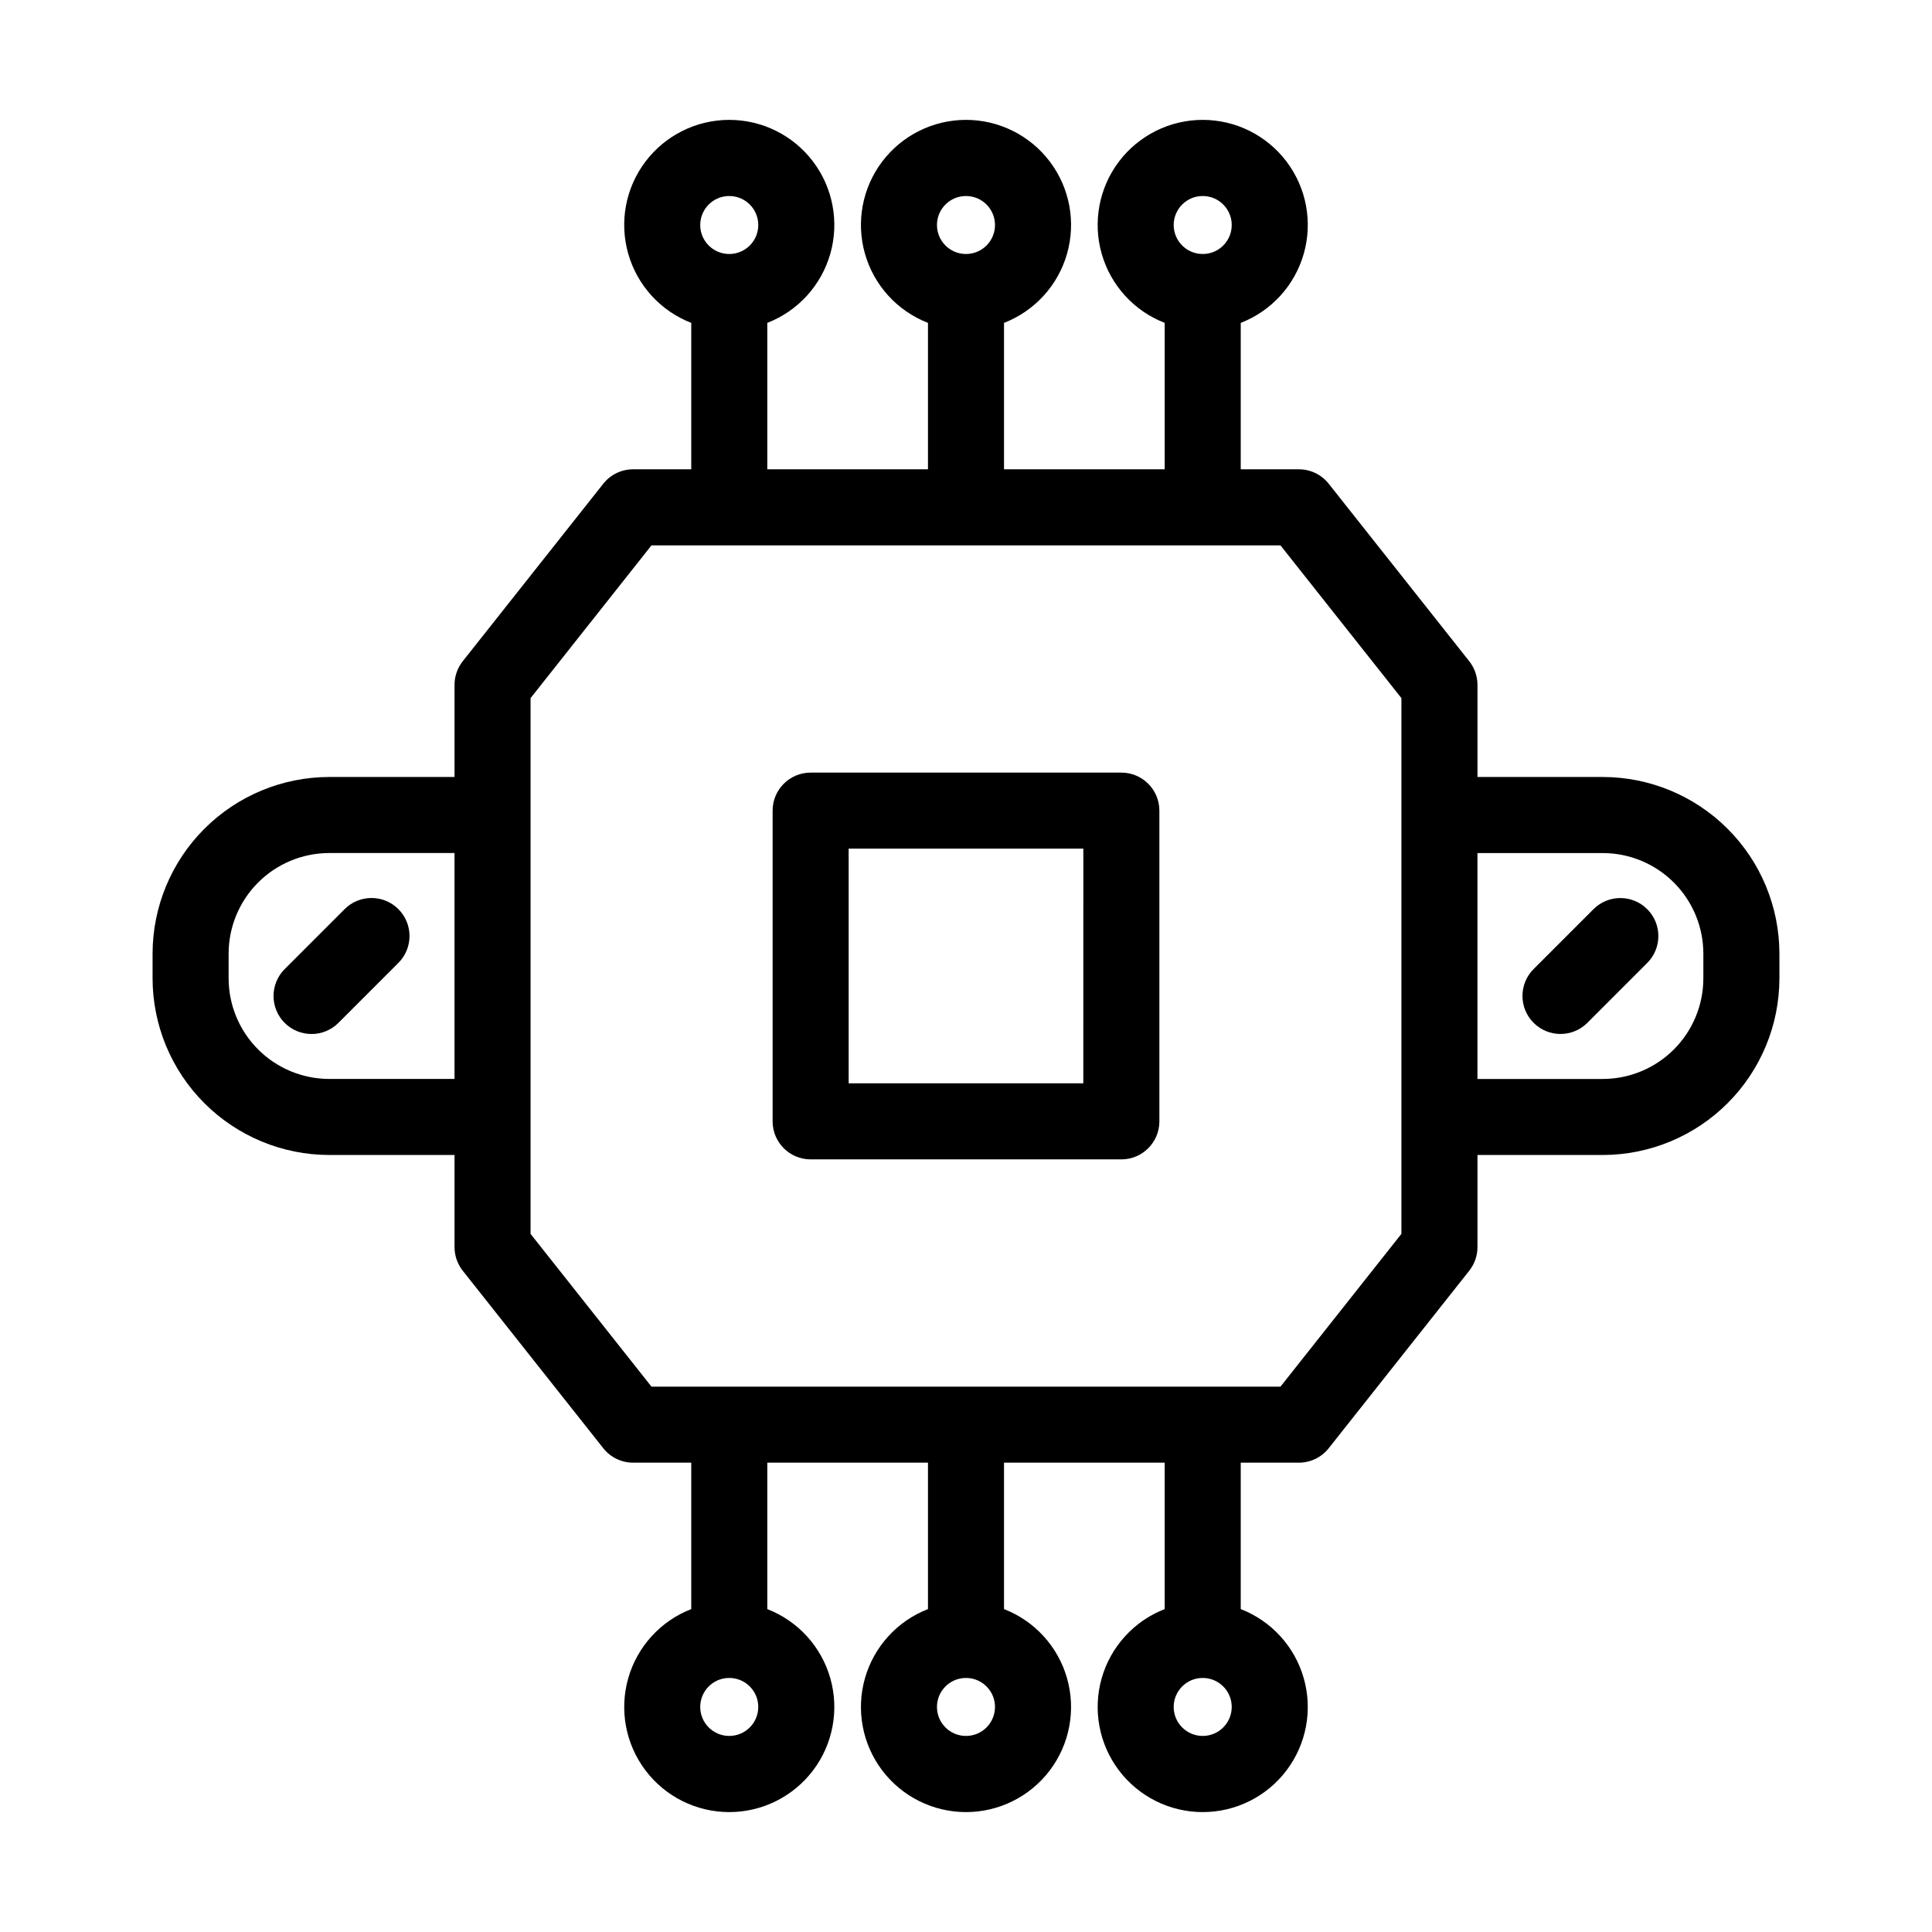 <?xml version="1.0" encoding="UTF-8"?>
<!-- Uploaded to: ICON Repo, www.iconrepo.com, Generator: ICON Repo Mixer Tools -->
<svg fill="#000000" width="800px" height="800px" version="1.1" viewBox="144 144 512 512" xmlns="http://www.w3.org/2000/svg">
 <g>
  <path d="m441.17 348.75h-82.34c-5.566 0-10.078 4.512-10.078 10.078v82.34c0 5.566 4.512 10.078 10.078 10.078h82.34c5.566 0 10.078-4.512 10.078-10.078v-82.34c0-5.566-4.512-10.078-10.078-10.078zm-10.078 82.34-62.188 0.004v-62.191h62.191z"/>
  <path d="m568.75 349.91h-33.203v-24.414c-0.004-2.269-0.77-4.473-2.176-6.254l-37.25-47.051c-1.91-2.414-4.82-3.82-7.902-3.82h-15.41v-38.805c8.137-3.156 14.324-9.949 16.707-18.348 2.387-8.398 0.695-17.426-4.566-24.391-5.262-6.965-13.488-11.059-22.215-11.059-8.73 0-16.953 4.094-22.215 11.059-5.262 6.965-6.953 15.992-4.57 24.391 2.387 8.398 8.57 15.191 16.707 18.348v38.805h-42.582v-38.805c8.137-3.156 14.324-9.949 16.707-18.348 2.387-8.398 0.695-17.426-4.566-24.391-5.262-6.965-13.488-11.059-22.215-11.059-8.73 0-16.953 4.094-22.215 11.059-5.262 6.965-6.953 15.992-4.57 24.391 2.387 8.398 8.57 15.191 16.707 18.348v38.805h-42.582v-38.805c8.137-3.156 14.32-9.949 16.707-18.348 2.383-8.398 0.691-17.426-4.57-24.391-5.262-6.965-13.484-11.059-22.215-11.059-8.727 0-16.949 4.094-22.215 11.059-5.262 6.965-6.953 15.992-4.566 24.391 2.383 8.398 8.57 15.191 16.707 18.348v38.805h-15.41c-3.078 0-5.988 1.406-7.902 3.82l-37.25 47.051c-1.406 1.781-2.172 3.984-2.172 6.254v24.414h-33.207c-12.41 0.012-24.309 4.949-33.086 13.727-8.777 8.773-13.715 20.676-13.727 33.086v6.543c0.012 12.414 4.949 24.312 13.727 33.09 8.777 8.773 20.676 13.711 33.086 13.727h33.207v24.414-0.004c0 2.269 0.766 4.473 2.172 6.254l37.25 47.051c1.914 2.414 4.824 3.824 7.902 3.824h15.41v38.801c-8.137 3.16-14.32 9.953-16.707 18.348-2.383 8.398-0.691 17.426 4.57 24.391 5.262 6.965 13.484 11.059 22.215 11.059 8.727 0 16.949-4.094 22.211-11.059 5.266-6.965 6.953-15.992 4.57-24.391-2.387-8.398-8.57-15.188-16.707-18.348v-38.801h42.582v38.801c-8.137 3.16-14.32 9.953-16.707 18.348-2.383 8.398-0.691 17.426 4.57 24.391 5.262 6.965 13.484 11.059 22.215 11.059 8.727 0 16.953-4.094 22.215-11.059 5.262-6.965 6.953-15.992 4.566-24.391-2.383-8.398-8.57-15.188-16.707-18.348v-38.801h42.582v38.801c-8.137 3.16-14.32 9.953-16.707 18.348-2.383 8.398-0.691 17.426 4.57 24.391 5.262 6.965 13.484 11.059 22.215 11.059s16.953-4.094 22.215-11.059c5.262-6.965 6.953-15.992 4.566-24.391-2.383-8.398-8.57-15.188-16.707-18.348v-38.801h15.41c3.082 0 5.992-1.41 7.902-3.824l37.25-47.051c1.406-1.781 2.172-3.984 2.176-6.254v-24.414h33.207l-0.004 0.004c12.41-0.016 24.312-4.953 33.086-13.727 8.777-8.777 13.715-20.676 13.727-33.09v-6.543c-0.012-12.41-4.949-24.312-13.727-33.086-8.773-8.777-20.676-13.715-33.086-13.727zm-106.02-153.96c4.207-0.008 7.637 3.375 7.688 7.582 0.055 4.207-3.285 7.676-7.492 7.777-0.066 0-0.129-0.02-0.195-0.02s-0.129 0.02-0.195 0.02c-4.207-0.102-7.547-3.57-7.496-7.777 0.055-4.207 3.484-7.59 7.691-7.582zm-125.47 0h-0.004c4.211-0.008 7.637 3.375 7.691 7.582 0.055 4.207-3.289 7.676-7.496 7.777-0.066 0-0.129-0.02-0.195-0.02-0.066 0-0.129 0.02-0.195 0.02h0.004c-4.207-0.102-7.551-3.57-7.496-7.777 0.055-4.207 3.481-7.59 7.688-7.582zm0 408.09h-0.004c-4.207 0.004-7.633-3.379-7.688-7.586-0.055-4.207 3.289-7.676 7.496-7.777 0.066 0 0.129 0.02 0.195 0.02s0.129-0.02 0.195-0.02h-0.004c4.207 0.102 7.551 3.57 7.496 7.777s-3.481 7.59-7.691 7.586zm125.47 0c-4.207 0.004-7.637-3.379-7.691-7.586-0.051-4.207 3.289-7.676 7.496-7.777 0.066 0 0.129 0.02 0.195 0.02s0.129-0.02 0.195-0.02c4.207 0.102 7.547 3.57 7.492 7.777-0.051 4.207-3.481 7.59-7.688 7.586zm-62.734-408.09c4.207-0.008 7.633 3.375 7.688 7.582 0.055 4.207-3.289 7.676-7.492 7.777-0.066 0-0.129-0.02-0.195-0.02s-0.129 0.02-0.195 0.02c-4.207-0.102-7.547-3.57-7.496-7.777 0.055-4.207 3.481-7.59 7.691-7.582zm-168.75 233.98c-7.066-0.008-13.844-2.82-18.844-7.82-4.996-4.996-7.809-11.773-7.816-18.844v-6.543c0.008-7.07 2.82-13.844 7.816-18.844 5-5 11.777-7.809 18.844-7.816h33.207v59.867zm168.75 174.11c-4.211 0.004-7.637-3.379-7.691-7.586-0.051-4.207 3.289-7.676 7.496-7.777 0.066 0 0.129 0.02 0.195 0.02s0.129-0.02 0.195-0.02c4.203 0.102 7.547 3.57 7.492 7.777s-3.481 7.59-7.688 7.586zm115.39-133.05-32.047 40.484h-166.69l-32.047-40.484v-141.98l32.047-40.48h166.69l32.051 40.48v141.98zm80.02-67.719c-0.008 7.07-2.816 13.848-7.816 18.844-5 5-11.773 7.812-18.844 7.82h-33.203v-59.867h33.207-0.004c7.07 0.008 13.844 2.816 18.844 7.816s7.809 11.773 7.816 18.844z"/>
  <path d="m566.3 384.93-15.875 15.883h-0.004c-3.934 3.934-3.934 10.312 0 14.246 3.934 3.938 10.312 3.938 14.25 0l15.875-15.883v0.004c3.922-3.938 3.918-10.309-0.012-14.238-3.93-3.926-10.301-3.934-14.234-0.012z"/>
  <path d="m235.33 384.93-15.875 15.883h-0.004c-1.895 1.887-2.961 4.453-2.965 7.129 0 2.672 1.059 5.238 2.953 7.133 1.891 1.891 4.457 2.953 7.133 2.949 2.676 0 5.238-1.066 7.129-2.965l15.875-15.883v0.004c3.934-3.938 3.934-10.316 0-14.25s-10.312-3.934-14.246 0z"/>
 </g>
</svg>